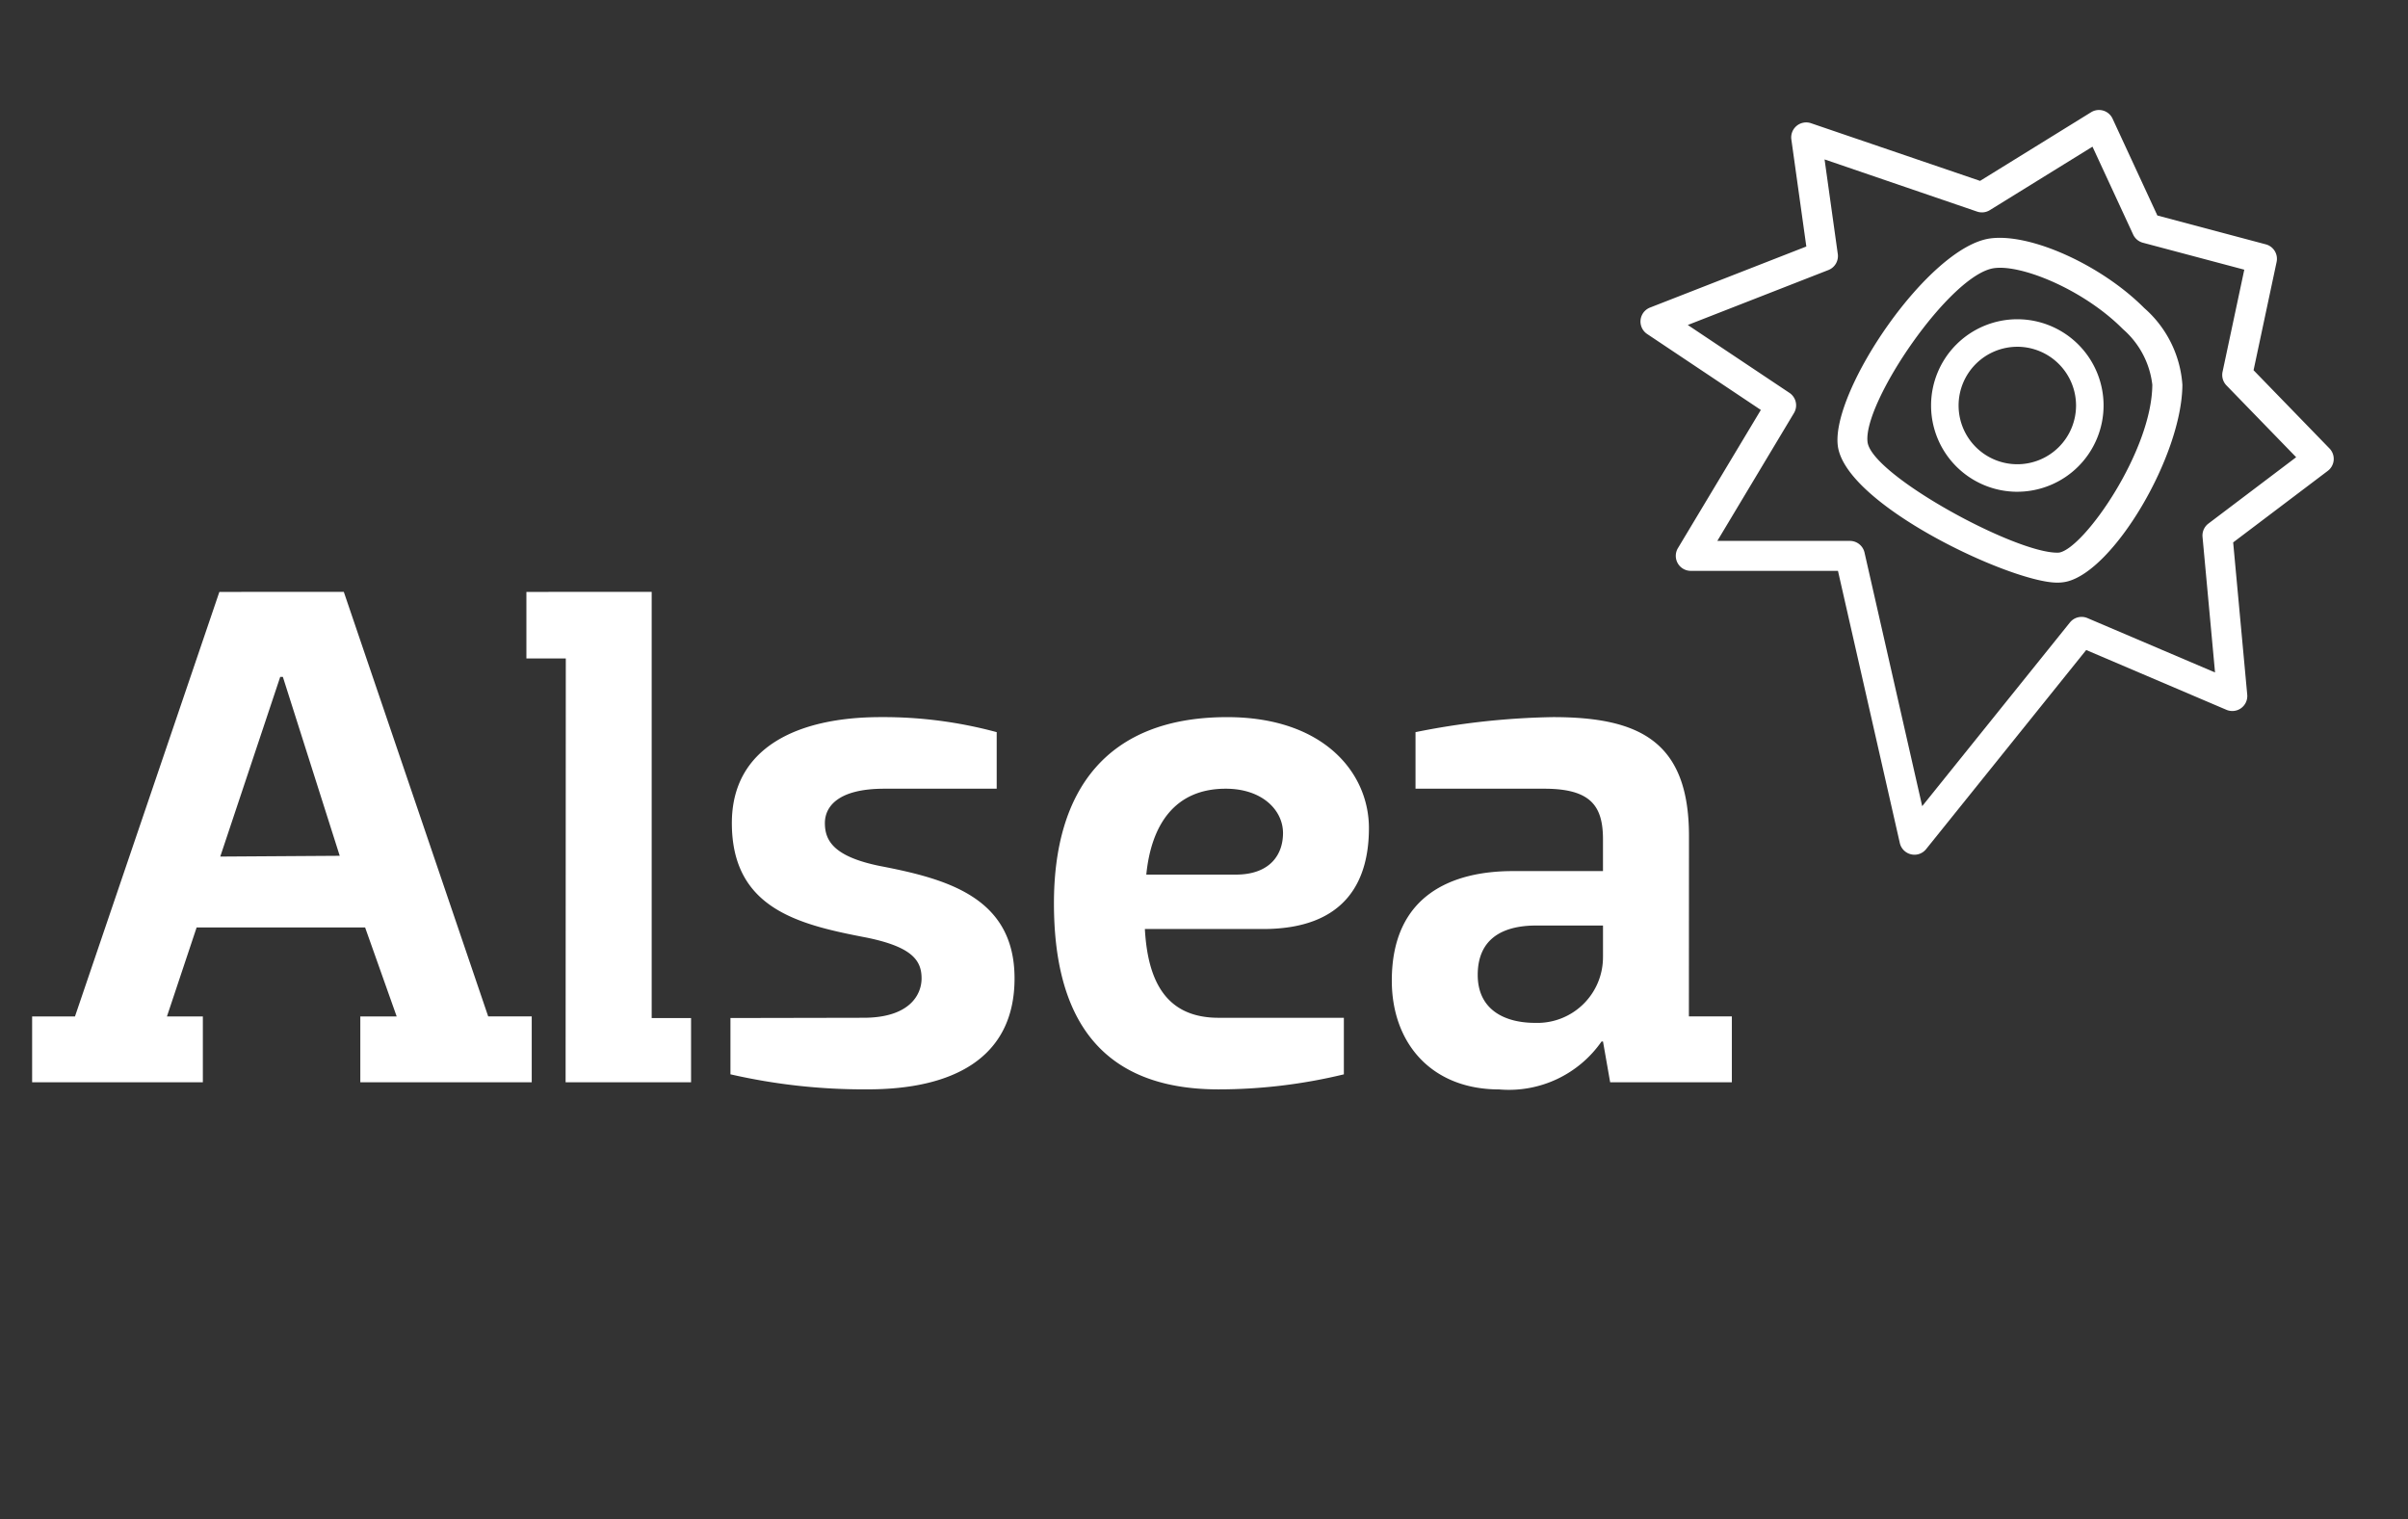 <svg xmlns="http://www.w3.org/2000/svg" width="149" height="94" viewBox="0 0 149 94">
  <rect x="0" y="0" width="149" height="94" fill="#333333" stroke="none"/>
  <g id="logo_alsea_footer" transform="translate(-167 -4523)">
    <g id="logo_alsea_footer-2" data-name="logo_alsea_footer" transform="translate(168.989 4529.81)">
      <g id="Grupo_72" data-name="Grupo 72" transform="translate(0 0)">
        <path id="Trazado_295" data-name="Trazado 295" d="M120.141,166.734l7.392-.048-3.518-11.07h-.164Zm7.644-16.38,8.934,26.267h2.695V180.7H128.807v-4.075h2.25l-1.953-5.506H118.679l-1.837,5.506h2.222V180.7H108.5v-4.075h2.652l8.934-26.267Zm19.051,0v26.371h2.437V180.7h-7.763l.012-26.223h-2.438v-4.119Zm14.127,16.964c4.163.8,8.326,1.948,8.326,6.954,0,4.96-3.852,6.865-9.079,6.865a36.933,36.933,0,0,1-8.5-.93v-3.483l8.238-.016c2.834,0,3.588-1.416,3.588-2.436,0-1.107-.577-1.949-3.412-2.526-4.163-.8-8.327-1.771-8.327-7.087,0-4.65,4.03-6.554,9.213-6.554a26.815,26.815,0,0,1,7.175.93v3.5h-6.954c-2.923,0-3.677,1.151-3.677,2.125C157.552,165.768,158.128,166.742,160.963,167.318Zm21.484-9.212c5.98,0,8.77,3.454,8.77,6.865,0,3.145-1.328,6.246-6.555,6.246h-7.309c.177,3.189,1.284,5.492,4.562,5.492h7.751v3.5a32.963,32.963,0,0,1-7.751.93c-7.441,0-10.188-4.562-10.188-11.515S174.959,158.106,182.447,158.106Zm.531,9.744c2.127,0,2.923-1.242,2.923-2.57,0-1.416-1.285-2.745-3.543-2.745-3.146,0-4.607,2.215-4.917,5.315Zm28.038,8.771h2.658V180.7h-7.53l-.443-2.525h-.089a6.986,6.986,0,0,1-6.334,2.967c-4.208,0-6.645-2.879-6.645-6.733,0-5.316,3.765-6.777,7.486-6.777H205.7V165.68c0-2.037-.709-3.145-3.632-3.145H194.1v-3.5a46.459,46.459,0,0,1,8.505-.93c5.358,0,8.416,1.506,8.416,7.353Zm-5.315-3.677V171h-4.119c-2.3,0-3.633.975-3.633,3.056,0,2.17,1.684,2.968,3.545,2.968A4.063,4.063,0,0,0,205.7,172.944Z" transform="translate(-108.501 -120.543)" fill="#fff"/>
        <path id="Trazado_296" data-name="Trazado 296" d="M392.323,116.495a.949.949,0,0,1-.208-.025.927.927,0,0,1-.7-.7l-3.827-16.84h-9.106a.928.928,0,0,1-.8-1.4l5.134-8.556-7.036-4.7a.928.928,0,0,1,.178-1.635l9.672-3.778-.926-6.622a.927.927,0,0,1,1.219-1.006L396.381,74.8l6.871-4.248a.927.927,0,0,1,1.328.4l2.772,5.99,6.709,1.785a.927.927,0,0,1,.669,1.089l-1.426,6.7,4.7,4.842a.929.929,0,0,1-.107,1.385l-5.855,4.427.87,9.421a.927.927,0,0,1-1.287.937l-8.677-3.7-9.9,12.313A.926.926,0,0,1,392.323,116.495Zm-12.2-19.418h8.208a.928.928,0,0,1,.9.721L392.8,113.49l9.14-11.365a.927.927,0,0,1,1.086-.272l7.894,3.364-.774-8.387a.927.927,0,0,1,.364-.825l5.43-4.106-4.314-4.444a.93.93,0,0,1-.241-.839l1.345-6.321-6.278-1.669a.926.926,0,0,1-.6-.508l-2.515-5.435-6.353,3.928a.929.929,0,0,1-.788.089l-9.437-3.228.818,5.853a.928.928,0,0,1-.582.992l-8.7,3.4,6.291,4.2a.927.927,0,0,1,.28,1.248Zm17.494-16.9a2.716,2.716,0,0,0-.357.022c-2.727.363-8.129,8.313-7.842,10.756.238,2.031,9.062,6.85,11.733,6.85a.856.856,0,0,0,.15-.01c1.564-.333,5.716-6.308,5.738-10.383a5.371,5.371,0,0,0-1.816-3.437C402.965,81.7,399.468,80.176,397.618,80.176Zm3.534,19.482c-2.83,0-13.145-4.818-13.575-8.488-.4-3.4,5.623-12.3,9.44-12.811,2.522-.332,6.9,1.672,9.521,4.306A6.939,6.939,0,0,1,408.9,87.42c-.025,4.386-4.268,11.562-7.208,12.187A2.532,2.532,0,0,1,401.153,99.658Zm-2.465-5.623a5.337,5.337,0,1,1,5.337-5.337A5.343,5.343,0,0,1,398.687,94.035Zm0-8.971A3.634,3.634,0,1,0,402.32,88.7,3.639,3.639,0,0,0,398.687,85.064Z" transform="translate(-275.849 -70.418)" fill="#fff"/>
      </g>
    </g>
    <rect id="Rectángulo_231" data-name="Rectángulo 231" width="149" height="94" transform="translate(167 4523)" fill="none"/>
  </g>
</svg>
